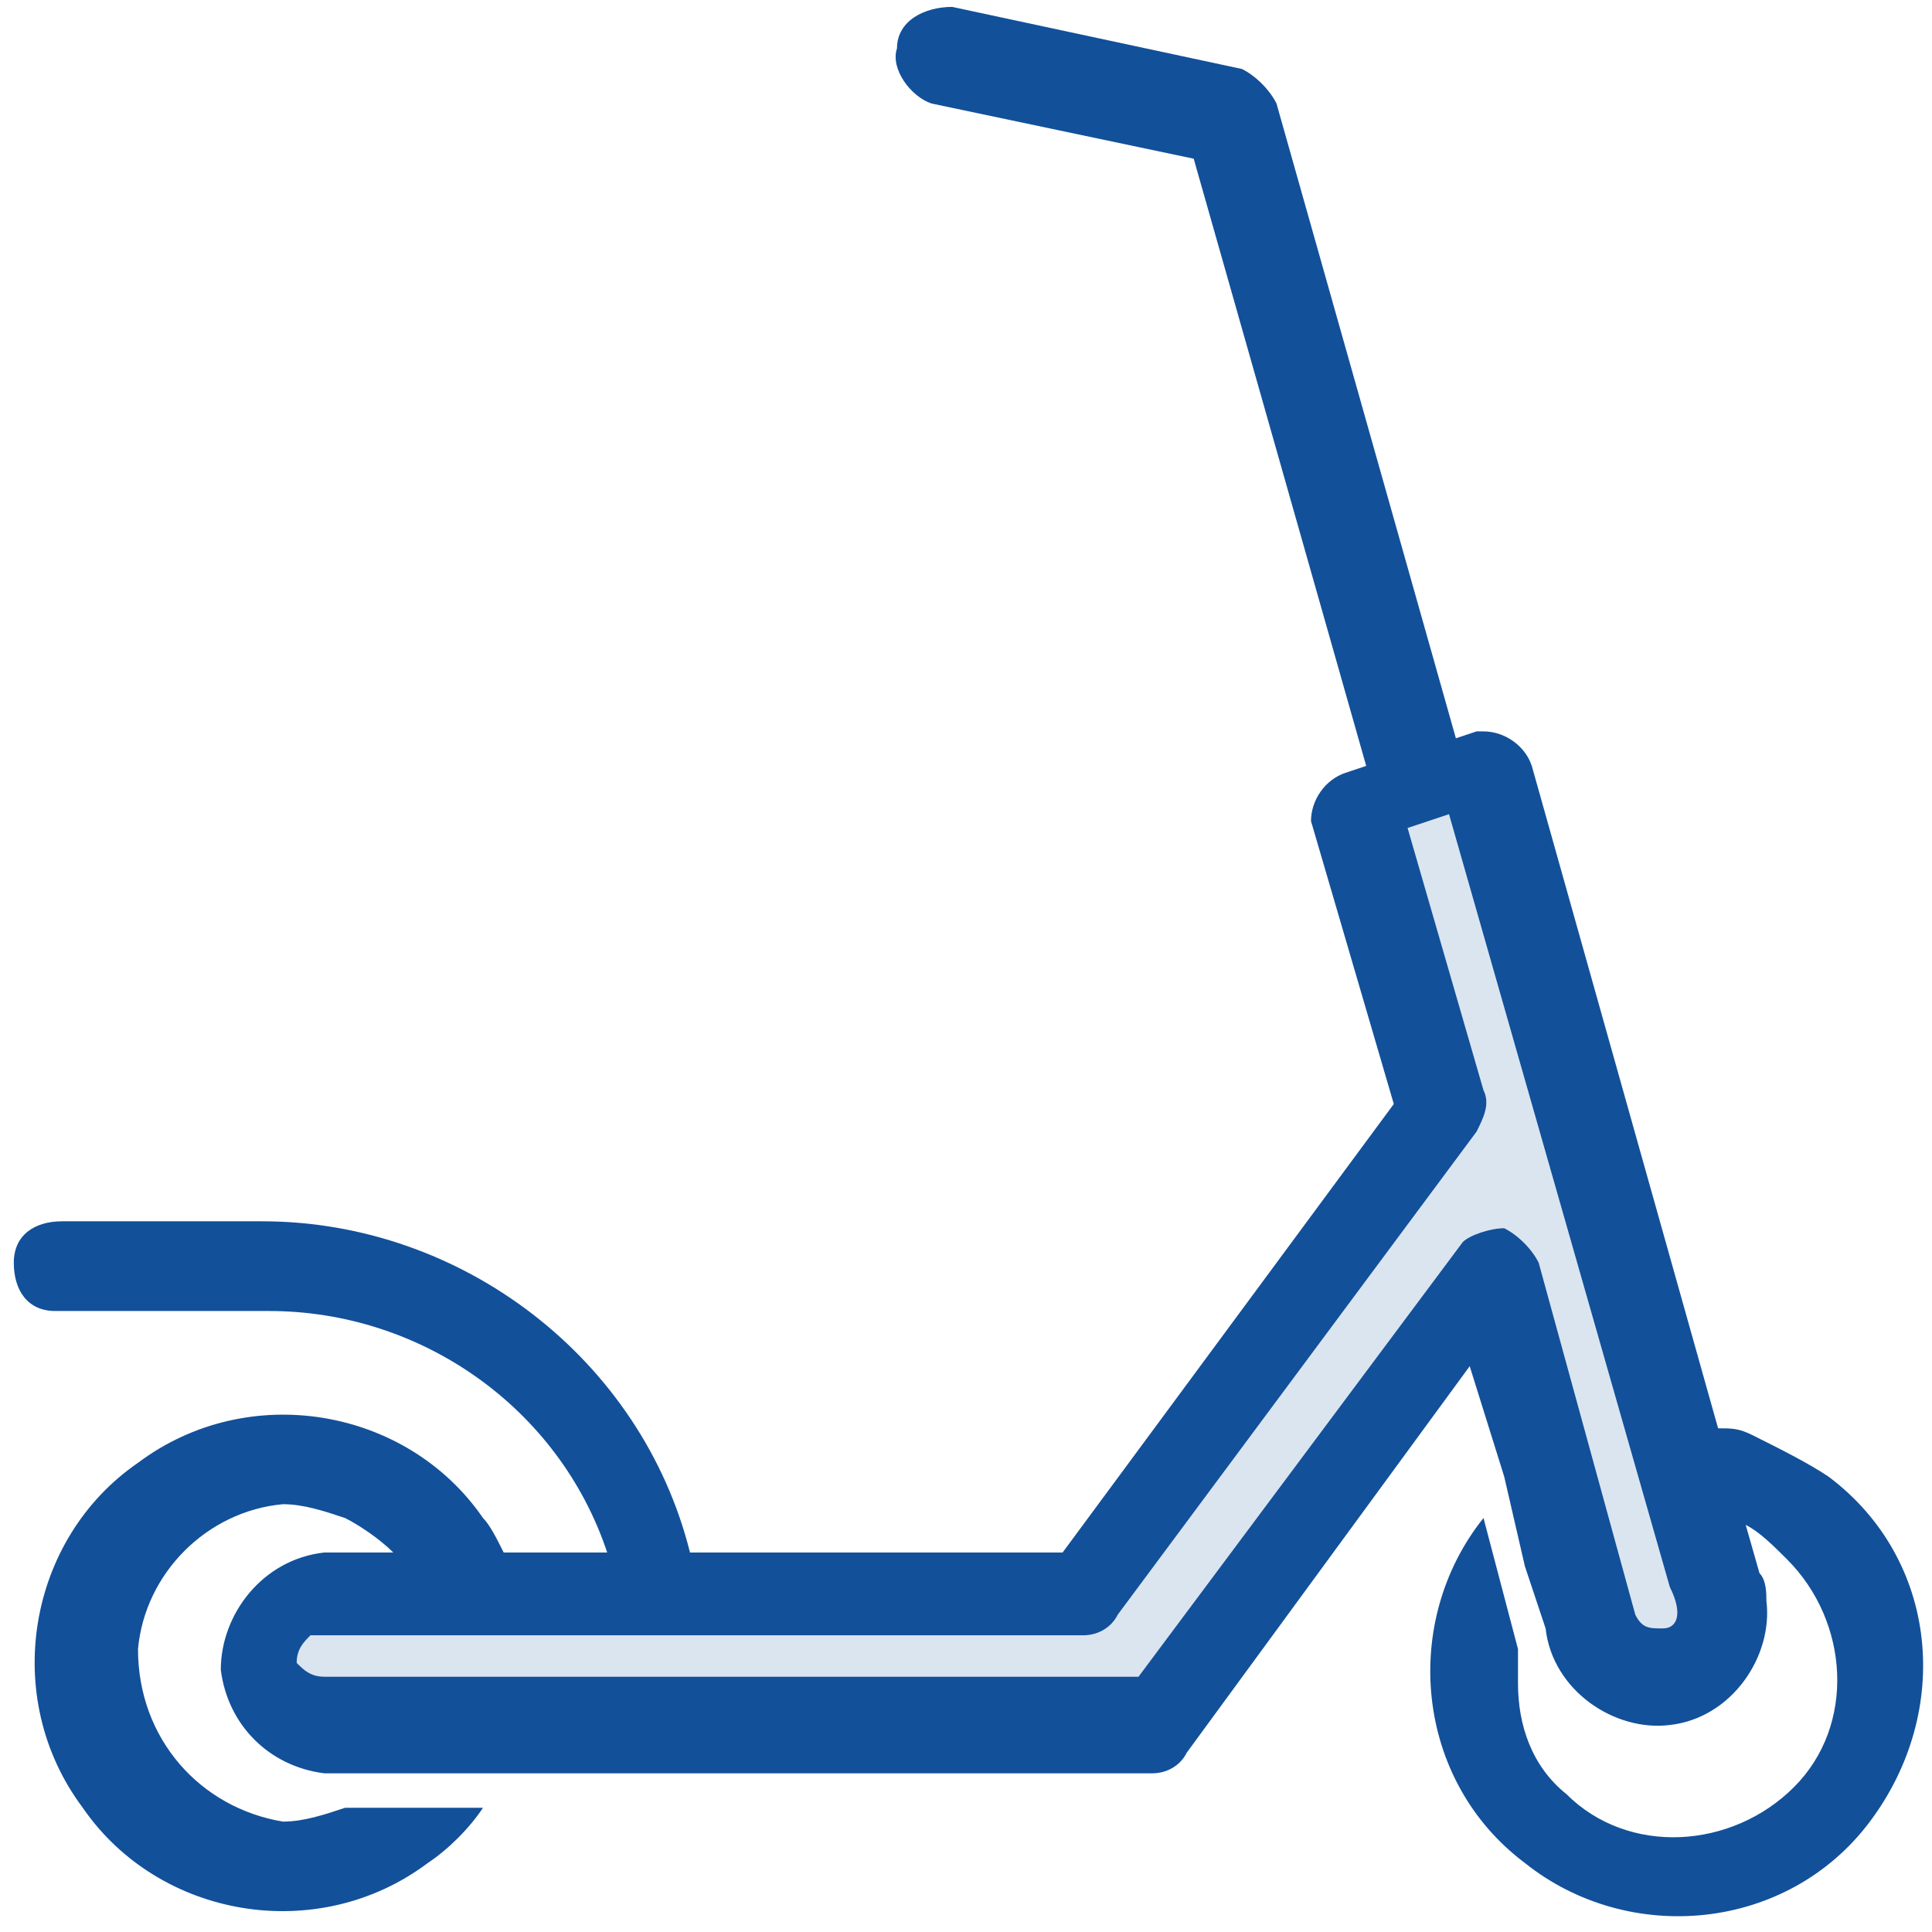 <!--version="1.0" encoding="utf-8"--><!-- Generator: Adobe Illustrator 27.4.1, SVG Export Plug-In . SVG Version: 6.00 Build 0)  --><svg version="1.1" id="Layer_1" xmlns="http://www.w3.org/2000/svg" xmlns:xlink="http://www.w3.org/1999/xlink" x="0px" y="0px" width="28px" height="28px" viewBox="0 0 28 28" enable-background="new 0 0 28 28" xml:space="preserve"><g><path fill="#12509A" d="M25.4,20.8c-0.2-0.1-0.3-0.1-0.5-0.1l-2.7-9.6c-0.1-0.3-0.4-0.5-0.7-0.5c0,0,0,0,0,0h-0.1l-0.3,0.1   l-2.6-9.2c-0.1-0.2-0.3-0.4-0.5-0.5l-4.2-0.9C13.4,0.1,13,0.3,13,0.7c-0.1,0.3,0.2,0.7,0.5,0.8l3.8,0.8l2.5,8.8l-0.3,0.1   c-0.3,0.1-0.5,0.4-0.5,0.7l0,0l1.2,4.1l-4.8,6.5H10c-0.7-2.8-3.3-4.8-6.2-4.8H0.9c-0.4,0-0.7,0.2-0.7,0.6c0,0.4,0.2,0.7,0.6,0.7   c0.1,0,0.1,0,0.2,0h2.9c2.2,0,4.2,1.4,4.9,3.5H7.3C7.2,22.3,7.1,22.1,7,22c-1.1-1.6-3.4-2-5-0.8c-1.6,1.1-2,3.4-0.8,5   c1.1,1.6,3.4,2,5,0.8c0.3-0.2,0.6-0.5,0.8-0.8h-2c-0.3,0.1-0.6,0.2-0.9,0.2C2.9,26.2,2,25.2,2,23.9c0.1-1.1,1-2,2.1-2.1   c0.3,0,0.6,0.1,0.9,0.2c0.2,0.1,0.5,0.3,0.7,0.5h-1c-0.9,0.1-1.5,0.9-1.5,1.7c0.1,0.8,0.7,1.4,1.5,1.5h12c0.2,0,0.4-0.1,0.5-0.3   l4.1-5.6l0.5,1.6l0.3,1.3l0.3,0.9c0.1,0.9,1,1.5,1.8,1.4c0.9-0.1,1.5-1,1.4-1.8l0,0c0-0.1,0-0.3-0.1-0.4l-0.2-0.7   c0.2,0.1,0.4,0.3,0.6,0.5c0.9,0.9,1,2.4,0.1,3.3c-0.9,0.9-2.4,1-3.3,0.1c-0.5-0.4-0.7-1-0.7-1.6v-0.5l0,0l0,0L21.5,22   c-1.2,1.5-1,3.8,0.6,5c1.5,1.2,3.8,1,5-0.6s1-3.8-0.6-5C26.2,21.2,25.8,21,25.4,20.8L25.4,20.8z M24.1,23.6c-0.2,0-0.3,0-0.4-0.2   l0,0l-1.4-5.1c-0.1-0.2-0.3-0.4-0.5-0.5c-0.2,0-0.5,0.1-0.6,0.2l-4.7,6.3H4.7c-0.2,0-0.3-0.1-0.4-0.2c0-0.2,0.1-0.3,0.2-0.4   c0,0,0.1,0,0.1,0h11.1c0.2,0,0.4-0.1,0.5-0.3l5.2-7c0.1-0.2,0.2-0.4,0.1-0.6l-1.1-3.8l0.6-0.2l3.2,11.2   C24.4,23.4,24.3,23.6,24.1,23.6L24.1,23.6z"/><path opacity="0.15" fill="#12509A" enable-background="new    " d="M24.1,23.6c-0.2,0-0.3,0-0.4-0.2l0,0l-1.4-5.1   c-0.1-0.2-0.3-0.4-0.5-0.5c-0.2,0-0.5,0.1-0.6,0.2l-4.7,6.3H4.7c-0.2,0-0.3-0.1-0.4-0.2c0-0.2,0.1-0.3,0.2-0.4c0,0,0.1,0,0.1,0   h11.1c0.2,0,0.4-0.1,0.5-0.3l5.2-7c0.1-0.2,0.2-0.4,0.1-0.6l-1.1-3.8l0.6-0.2l3.2,11.2C24.4,23.4,24.3,23.6,24.1,23.6L24.1,23.6z"/></g></svg>